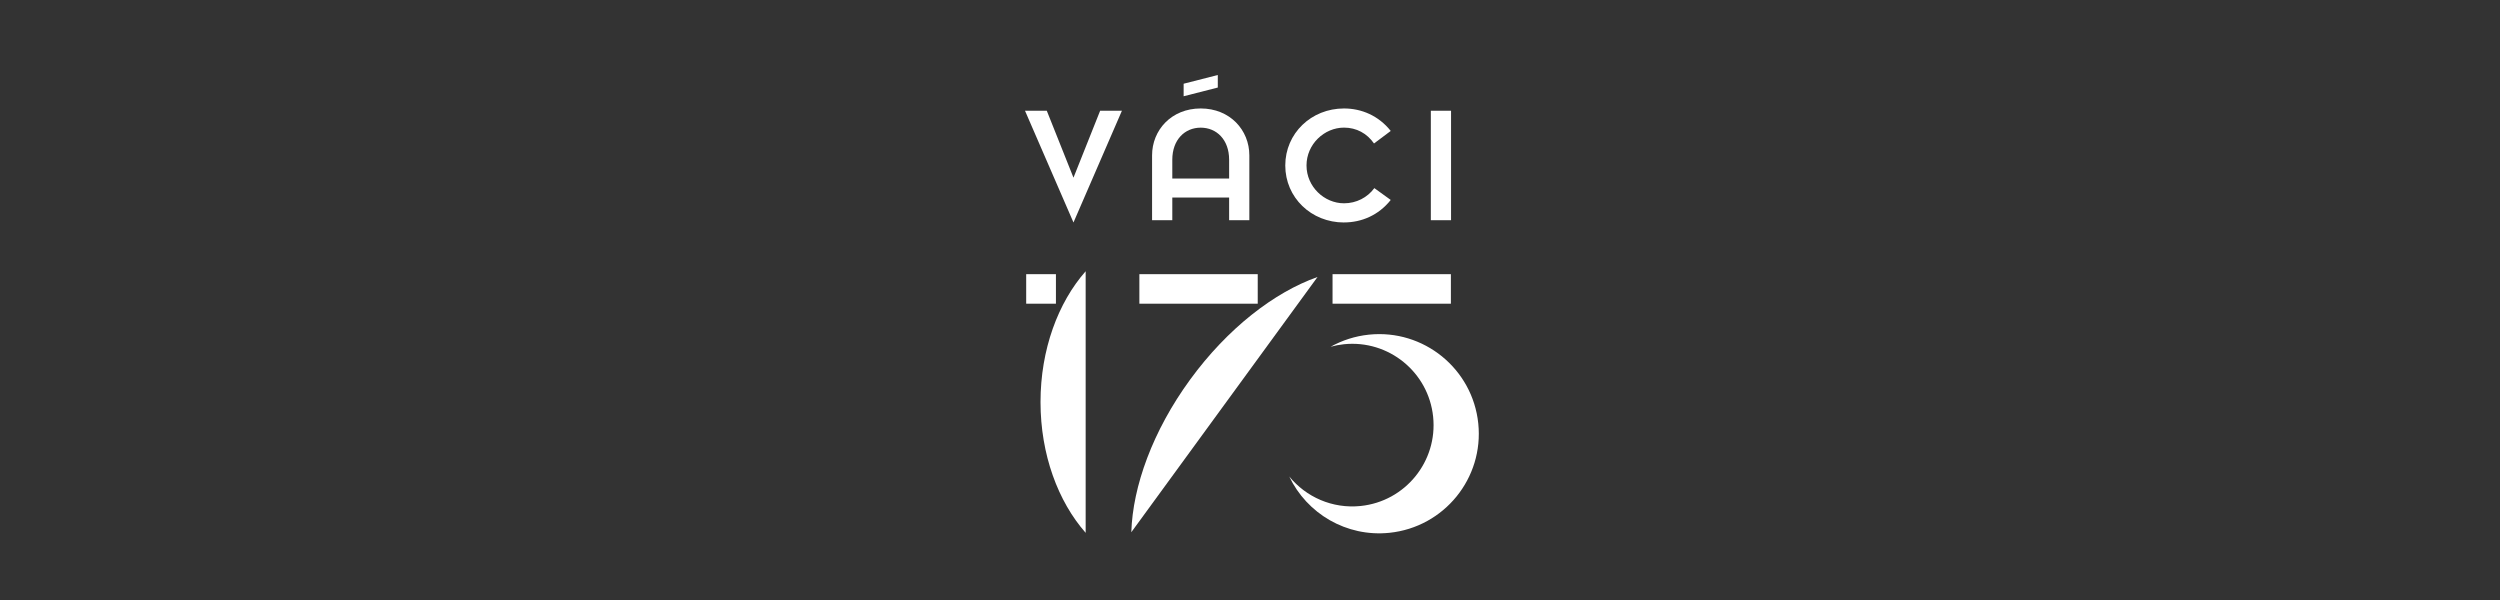 <svg width="300" height="72" viewBox="0 0 300 72" fill="none" xmlns="http://www.w3.org/2000/svg">
<rect x="0" y="0" width="300" height="72" fill="#333333" stroke="none"/>
<path d="M126.711 32.9H123.143V36.444H126.711V32.9Z" fill="white"/>
<path d="M150.927 32.9H136.725V36.444H150.927V32.9Z" fill="white"/>
<path d="M174.107 32.9H159.905V36.444H174.107V32.9Z" fill="white"/>
<path d="M130.279 32.549C126.967 36.313 124.862 41.945 124.862 48.245C124.862 54.544 126.967 60.177 130.279 63.941V32.549Z" fill="white"/>
<path d="M177.393 50.814C176.712 44.249 170.837 39.477 164.272 40.158C162.602 40.331 161.052 40.842 159.675 41.61C160.189 41.471 160.72 41.367 161.264 41.309C166.623 40.753 171.42 44.645 171.976 50.007C172.532 55.366 168.639 60.163 163.277 60.719C159.882 61.071 156.715 59.635 154.708 57.175C156.819 61.621 161.563 64.472 166.737 63.936C173.302 63.254 178.075 57.379 177.393 50.814" fill="white"/>
<path d="M158.103 33.238C152.909 35.076 147.302 39.404 142.817 45.55C138.332 51.696 135.923 58.359 135.758 63.866L158.103 33.238Z" fill="white"/>
<path d="M132.017 13.289L128.817 21.32L125.614 13.289H123L128.817 26.698L134.63 13.289H132.017Z" fill="white"/>
<path d="M142.036 11.552V10.047L146.135 9V10.505L142.036 11.552V11.552ZM147.495 19.167C147.495 16.76 145.99 15.319 144.085 15.319C142.181 15.319 140.676 16.763 140.676 19.167V21.426H147.495V19.167ZM147.495 26.425V23.705H140.676V26.425H138.249V18.642C138.249 15.61 140.57 13.015 144.085 13.015C147.601 13.015 149.921 15.61 149.921 18.642V26.425H147.495Z" fill="white"/>
<path d="M161.281 26.698C157.349 26.698 154.233 23.708 154.233 19.857C154.233 16.006 157.349 13.016 161.281 13.016C163.373 13.016 165.422 13.873 166.888 15.713L164.88 17.218C164.043 16.003 162.767 15.314 161.281 15.314C158.919 15.314 156.782 17.302 156.782 19.854C156.782 22.407 158.916 24.395 161.281 24.395C162.767 24.395 164.085 23.705 164.922 22.574L166.888 23.995C165.425 25.836 163.375 26.693 161.281 26.693" fill="white"/>
<path d="M174.126 13.289H171.7V26.425H174.126V13.289Z" fill="white"/>
</svg>
